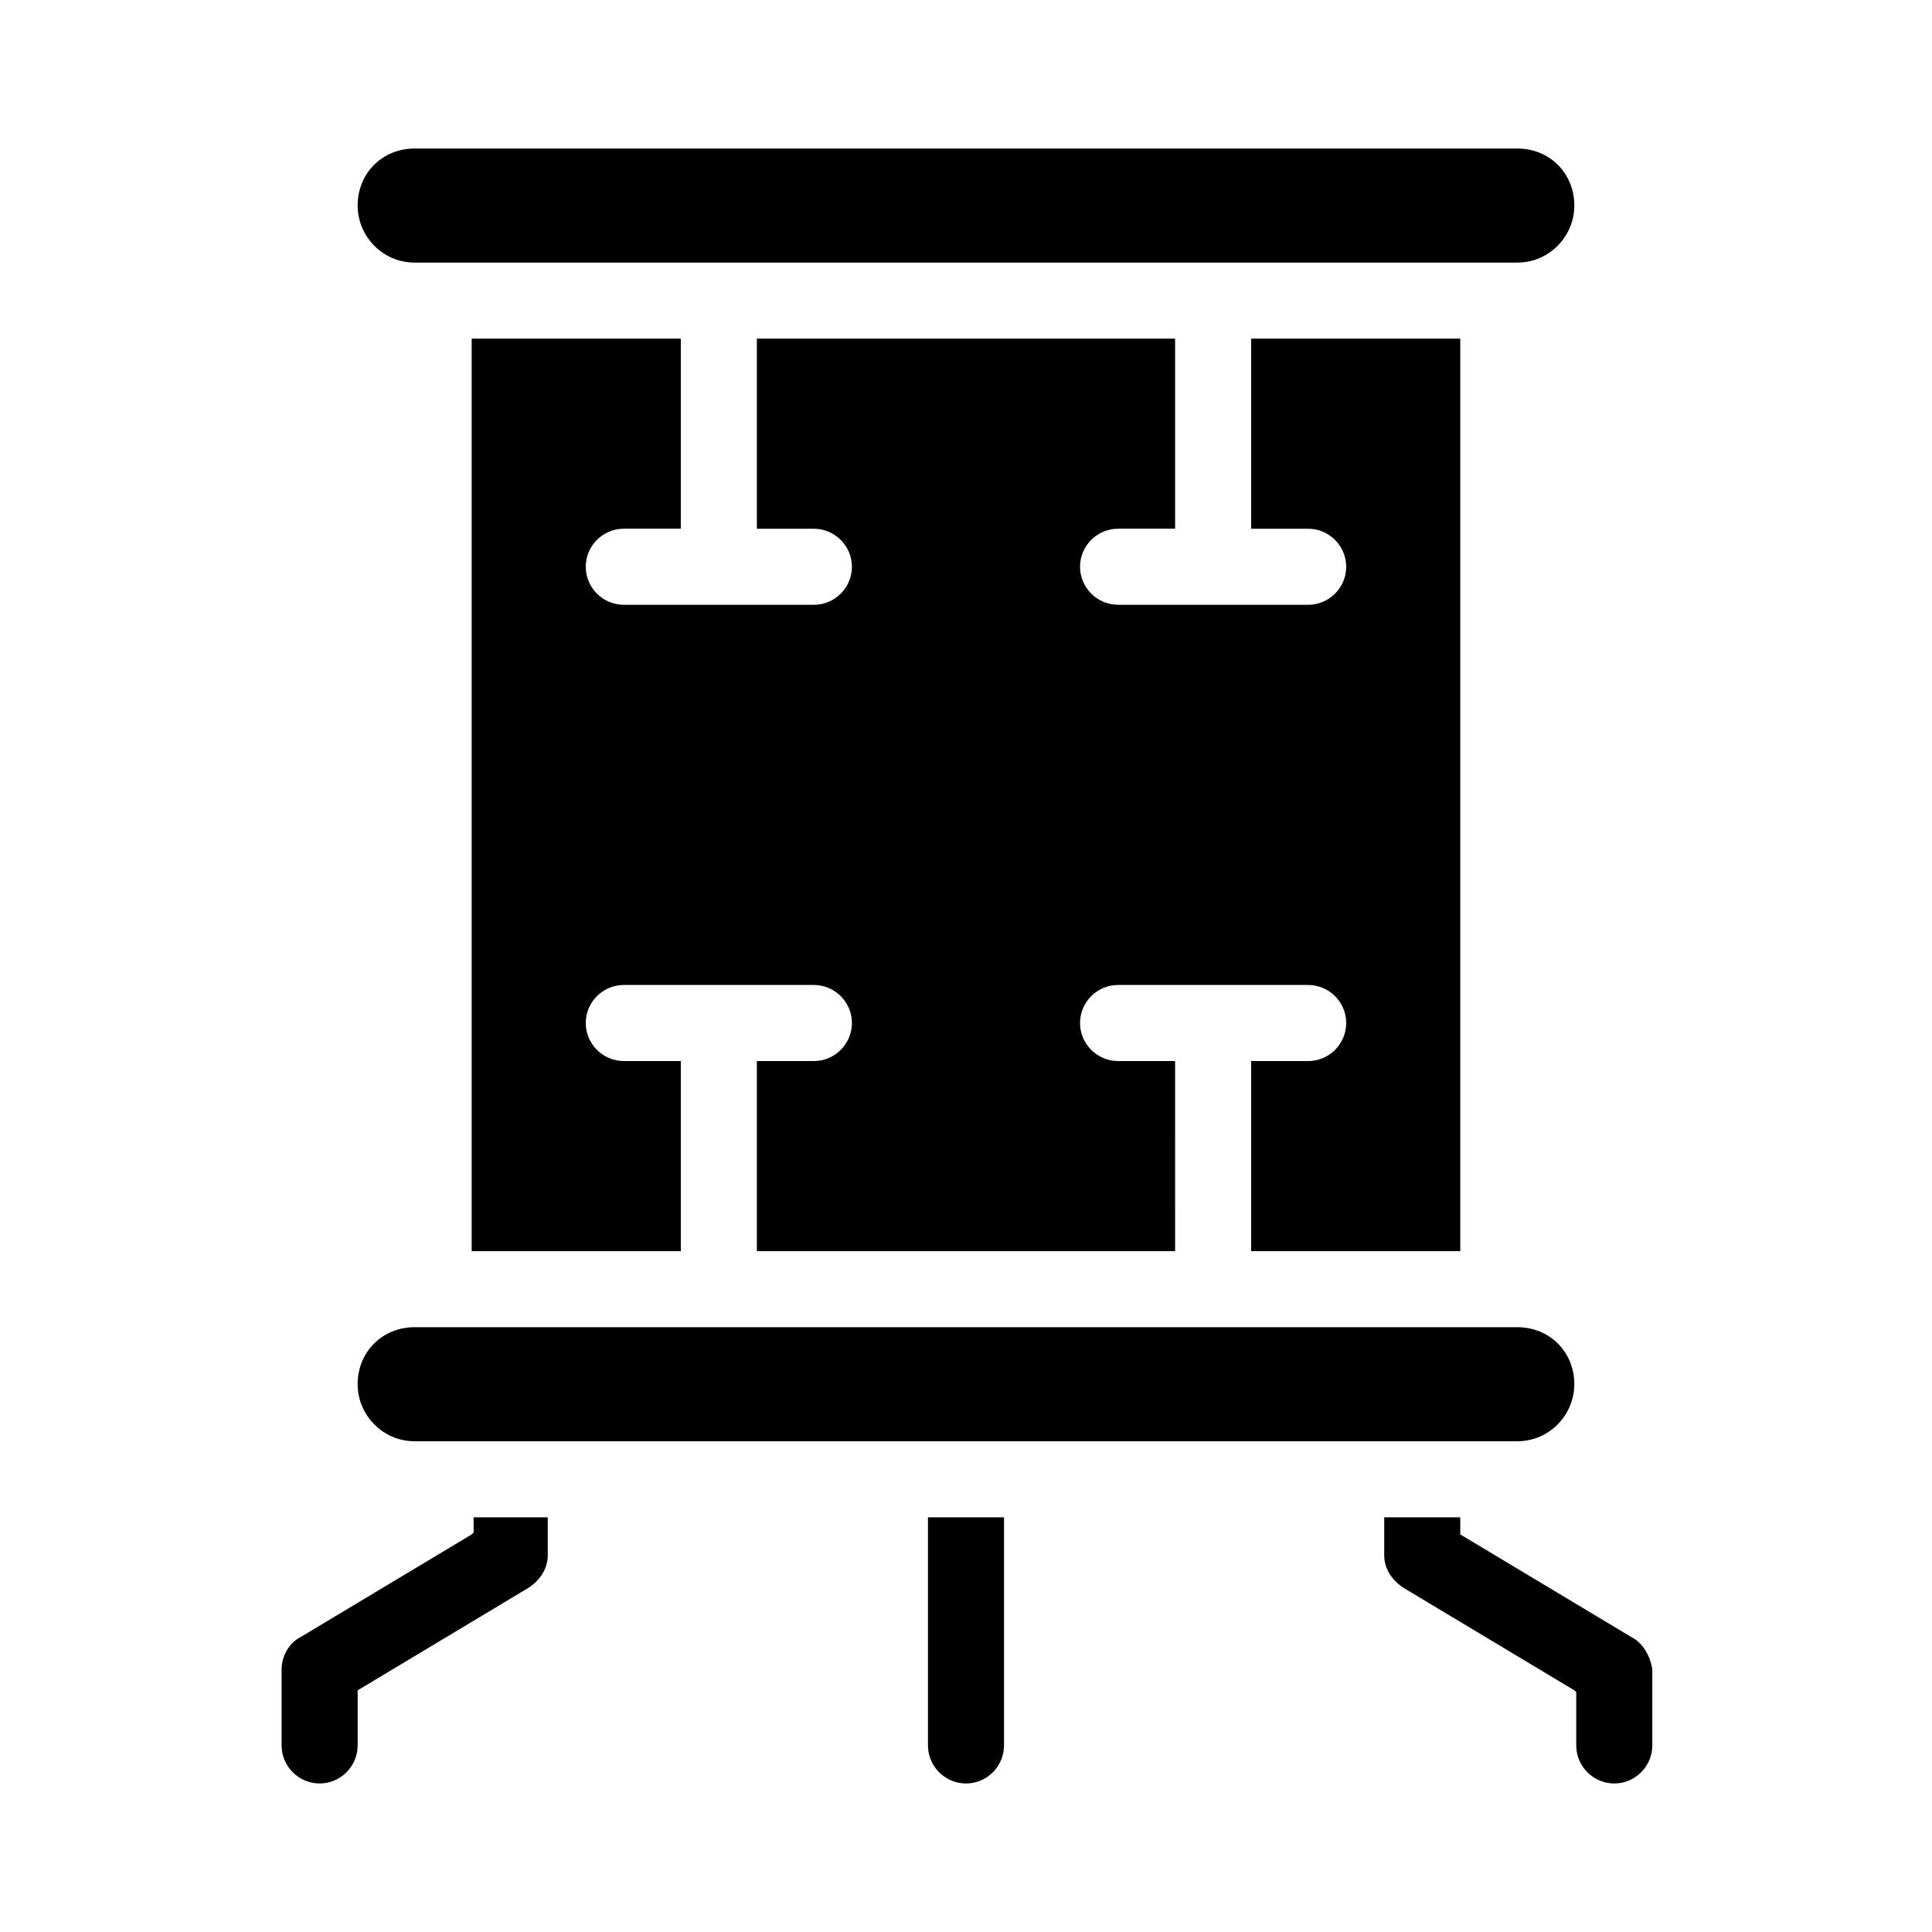 <?xml version="1.0" encoding="UTF-8"?>
<!-- Uploaded to: SVG Repo, www.svgrepo.com, Generator: SVG Repo Mixer Tools -->
<svg fill="#000000" width="800px" height="800px" version="1.1" viewBox="144 144 512 512" xmlns="http://www.w3.org/2000/svg">
 <path d="m269.01 546.1h20.152v10.078c0 3.527-2.016 6.551-5.039 8.566l-45.344 27.207 0.004 0.5v14.105c0 5.543-4.535 10.078-10.078 10.078s-10.078-4.535-10.078-10.078v-20.152c0-3.527 2.016-7.055 5.039-8.566l45.344-27.207 0.504-0.504v-4.027zm307.32 31.742-45.344-27.207v-4.535h-20.152v10.078c0 3.527 2.016 6.551 5.039 8.566l45.344 27.207 0.504 0.504v14.102c0 5.543 4.535 10.078 10.078 10.078s10.078-4.535 10.078-10.078v-20.152c-0.508-3.523-2.523-7.051-5.547-8.562zm-186.41 28.715c0 5.543 4.535 10.078 10.078 10.078s10.078-4.535 10.078-10.078l-0.004-60.457h-20.152zm-136.03-392.97h292.21c8.566 0 15.113-7.055 15.113-15.113 0-8.566-6.551-15.113-15.113-15.113l-292.21-0.004c-8.566 0-15.113 6.551-15.113 15.113 0 8.062 6.547 15.117 15.113 15.117zm0 312.36h292.21c8.566 0 15.113-7.055 15.113-15.113 0-8.566-6.551-15.113-15.113-15.113h-292.21c-8.566 0-15.113 6.551-15.113 15.113 0 8.062 6.547 15.113 15.113 15.113zm236.79-100.76h-15.113v50.383h55.418v-241.83h-55.418v50.383h15.113c5.543 0 10.078 4.535 10.078 10.078s-4.535 10.078-10.078 10.078l-50.379-0.008c-5.543 0-10.078-4.535-10.078-10.078 0-5.543 4.535-10.078 10.078-10.078h15.113v-50.375h-110.84v50.383h15.113c5.543 0 10.078 4.535 10.078 10.078s-4.535 10.078-10.078 10.078l-50.379-0.008c-5.543 0-10.078-4.535-10.078-10.078 0-5.543 4.535-10.078 10.078-10.078h15.113v-50.375h-55.418v241.83h55.418v-50.383h-15.113c-5.543 0-10.078-4.535-10.078-10.078s4.535-10.078 10.078-10.078h50.383c5.543 0 10.078 4.535 10.078 10.078s-4.535 10.078-10.078 10.078h-15.113v50.383h110.84l-0.004-50.383h-15.113c-5.543 0-10.078-4.535-10.078-10.078s4.535-10.078 10.078-10.078h50.383c5.543 0 10.078 4.535 10.078 10.078-0.004 5.547-4.539 10.078-10.082 10.078z"/>
</svg>